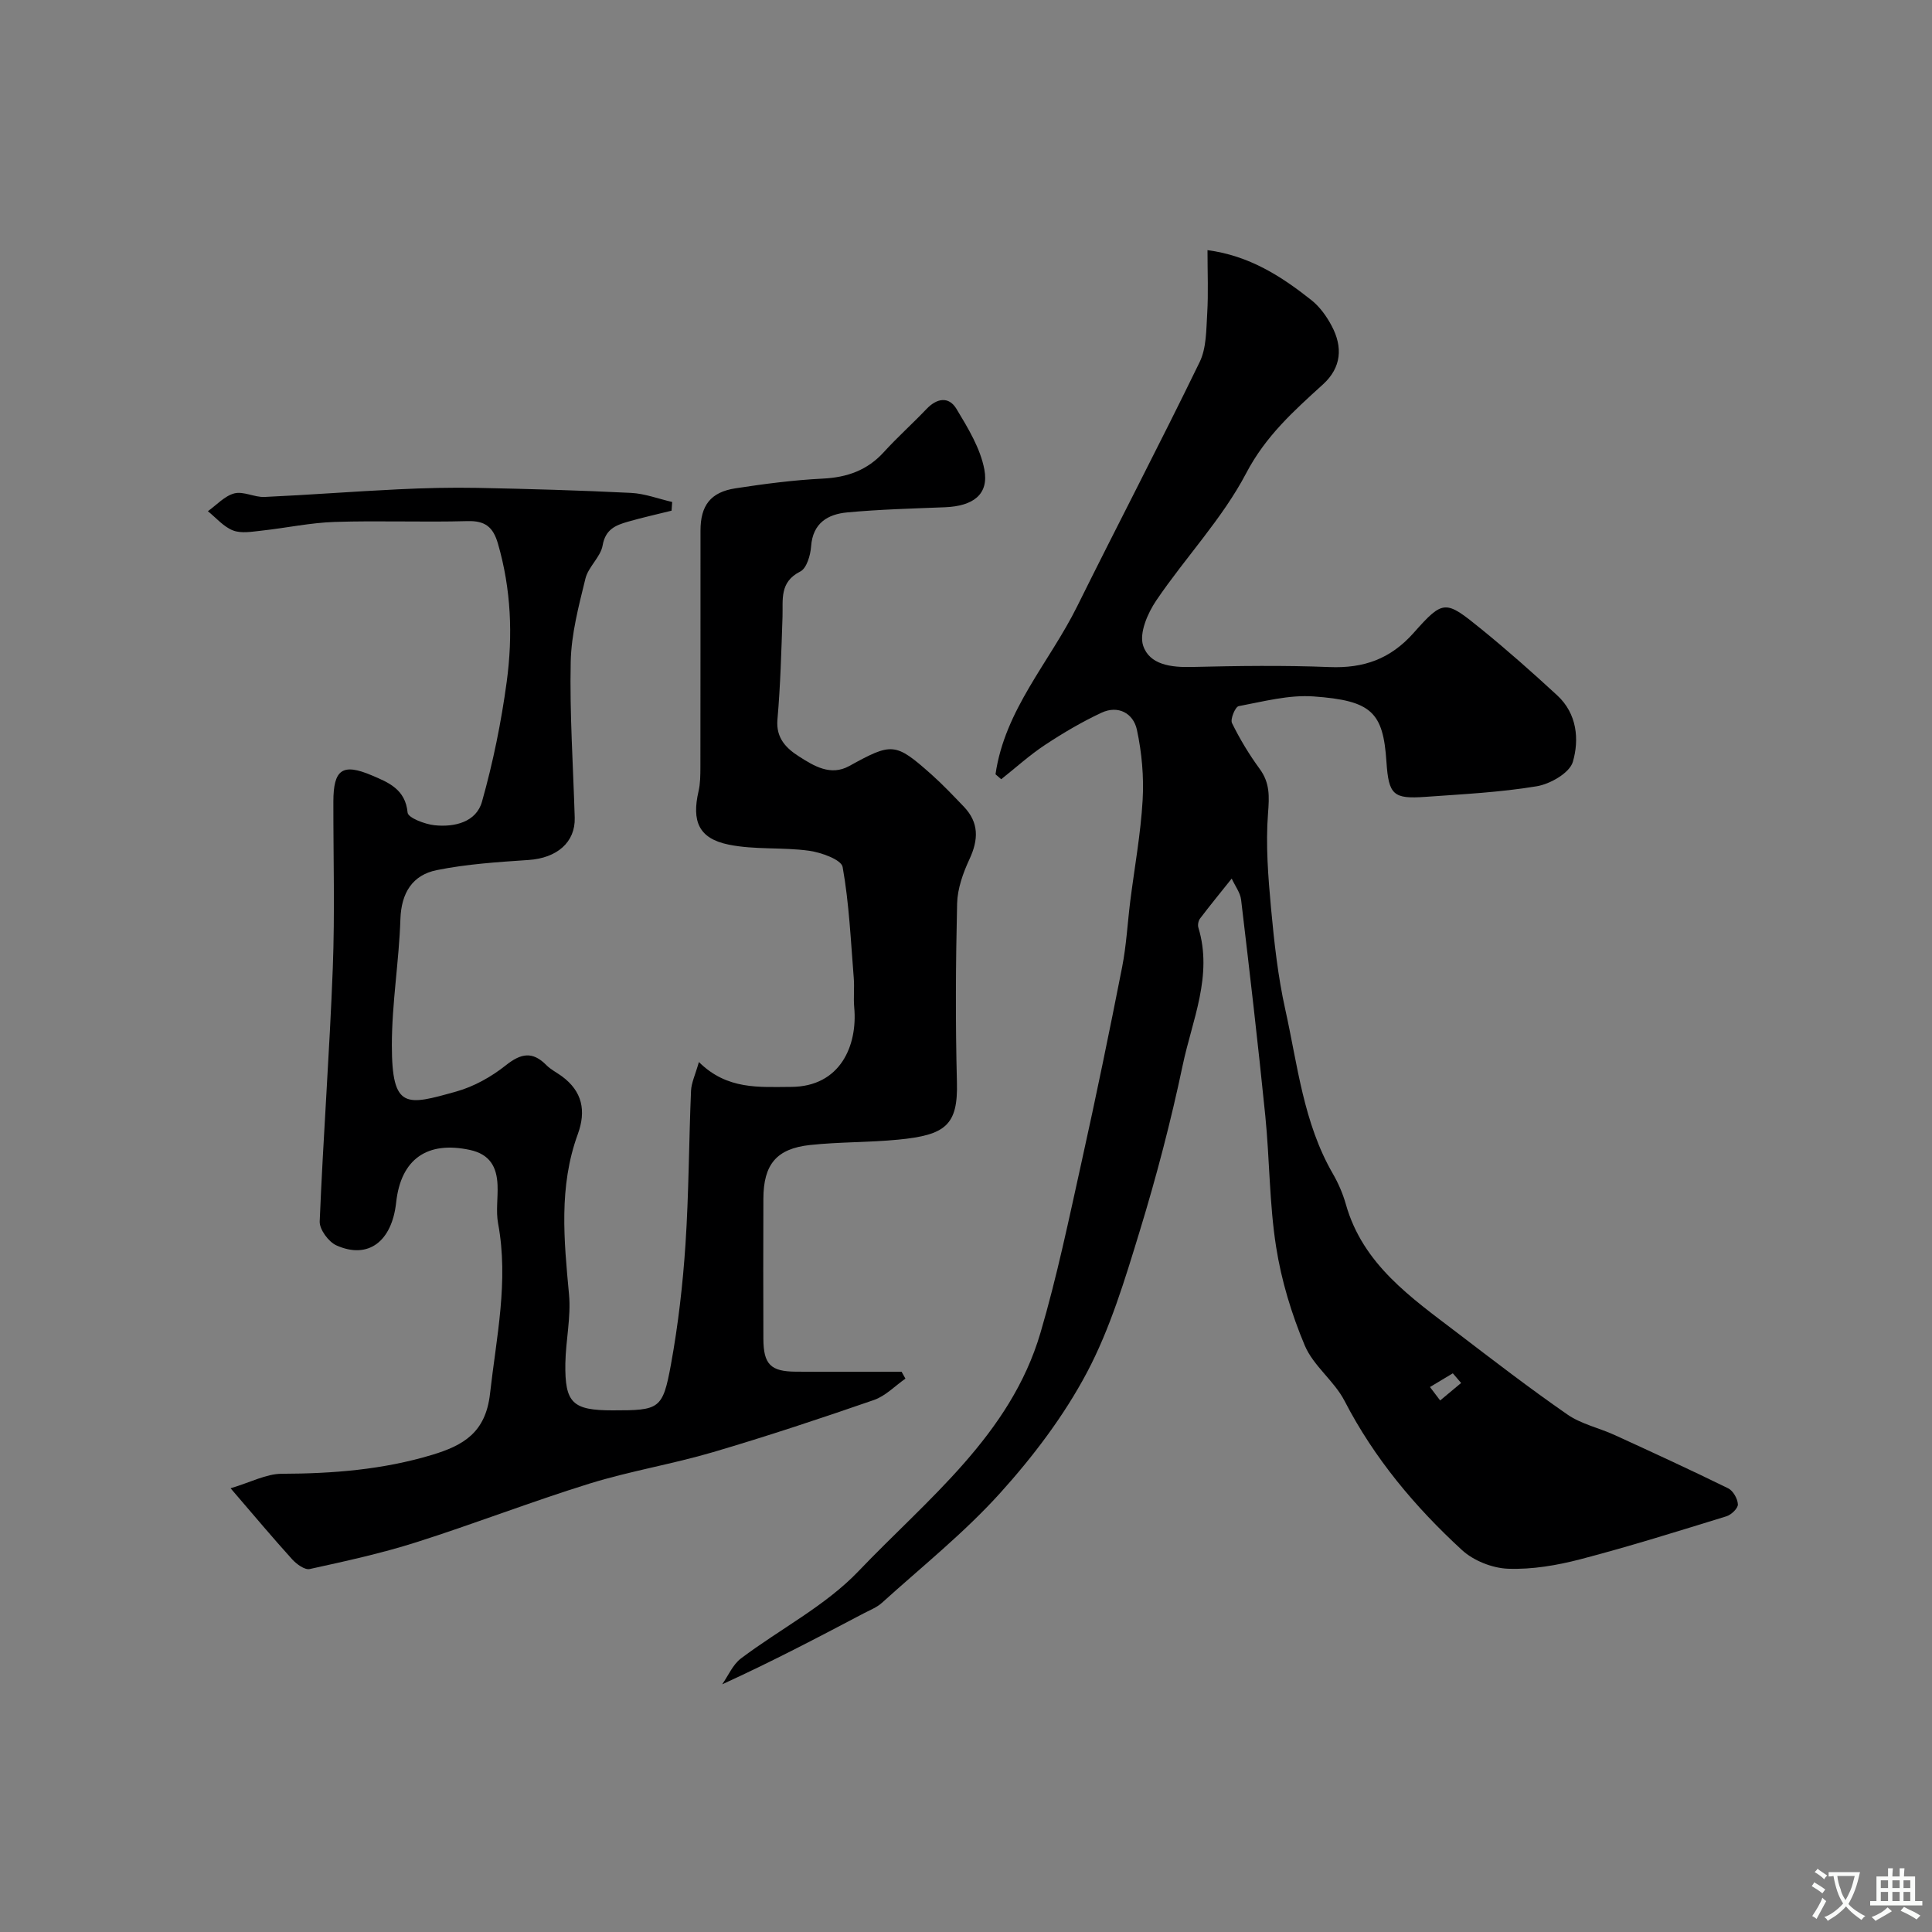 <svg enable-background="new 0 0 400 400" viewBox="0 0 400 400" xmlns="http://www.w3.org/2000/svg"><rect x="0" y="0" width="400" height="400" fill="#808080" stroke="none"/><path d="m139.04 105.73c-3.03.76-6.09 1.43-9.1 2.3-2.48.72-4.59 1.56-5.17 4.88-.42 2.42-2.96 4.43-3.56 6.87-1.39 5.67-2.93 11.47-3.05 17.24-.23 10.75.51 21.51.83 32.27.15 5.11-3.7 8.37-9.56 8.76-6.36.43-12.78.84-19.01 2.1-5 1.01-7.34 4.68-7.52 10.14-.28 8.71-1.77 17.4-1.77 26.1 0 13.41 3.01 12.49 13.33 9.6 3.65-1.02 7.26-3.04 10.24-5.41 3.15-2.51 5.54-2.98 8.43-.05.9.91 2.12 1.51 3.17 2.28 4.27 3.12 5.09 7.17 3.33 12-3.98 10.88-2.86 22-1.82 33.2.43 4.7-.68 9.52-.76 14.28-.12 8.22 1.5 9.71 9.82 9.71 9.67 0 10.34-.19 12.05-9.54 1.49-8.19 2.45-16.52 3-24.83.7-10.58.7-21.2 1.15-31.79.07-1.66.87-3.28 1.63-5.96 5.85 5.8 12.5 5.17 19.07 5.15 10.26-.03 13.8-8.62 13.09-16.43-.19-2.03.07-4.1-.1-6.13-.62-7.68-.95-15.41-2.3-22.96-.27-1.53-4.42-3.02-6.94-3.37-5.52-.77-11.28-.16-16.7-1.28-6.16-1.27-7.63-4.83-6.19-11.06.37-1.59.37-3.29.38-4.94.03-16.33.01-32.66.02-48.99 0-5.21 2.08-7.98 7.25-8.77 5.99-.92 12.03-1.71 18.07-2.01 5.05-.25 9.22-1.72 12.66-5.51 2.8-3.08 5.92-5.86 8.79-8.88 2.15-2.26 4.62-2.71 6.23-.04 2.37 3.94 4.94 8.14 5.77 12.54.97 5.16-2.29 7.58-8.14 7.82-6.76.27-13.53.44-20.26 1.07-4 .37-7.12 2.19-7.47 7.03-.13 1.84-.92 4.55-2.25 5.21-4.34 2.19-3.55 5.81-3.67 9.39-.24 7.1-.43 14.2-1.05 21.27-.34 3.88 1.91 6 4.49 7.64 3.05 1.95 6.51 4.09 10.35 1.98 8.88-4.89 9.54-4.93 17.02 1.71 2.36 2.1 4.54 4.41 6.73 6.69 3.16 3.3 3.05 6.83 1.17 10.87-1.33 2.85-2.48 6.09-2.56 9.18-.29 12.32-.36 24.67-.04 36.99.24 8.92-2.37 10.95-12.14 11.9-6.06.59-12.2.46-18.26 1.11-6.98.75-9.65 4.04-9.67 11.13-.03 9.66-.04 19.33 0 29 .02 5.27 1.5 6.77 6.7 6.8 7.3.05 14.61.01 21.91.01.27.48.53.95.8 1.43-2.16 1.51-4.12 3.59-6.51 4.42-11.03 3.82-22.12 7.5-33.32 10.8-8.42 2.48-17.16 3.91-25.54 6.5-12.08 3.75-23.89 8.34-35.94 12.17-7.2 2.29-14.63 3.91-22.02 5.53-1.04.23-2.73-1.01-3.64-2.01-3.97-4.38-7.76-8.91-12.75-14.71 4.15-1.23 7.36-2.99 10.58-3 10.58-.03 20.97-.85 31.15-3.92 6.46-1.95 11.07-4.6 11.98-12.64 1.32-11.75 3.89-23.32 1.68-35.24-.48-2.58-.01-5.32-.12-7.98-.15-3.76-1.6-6.38-5.73-7.27-8.82-1.9-14.28 1.88-15.26 10.87-.88 8.12-5.81 11.84-12.38 8.89-1.62-.73-3.52-3.31-3.45-4.96.72-17.48 2.04-34.94 2.71-52.42.44-11.48.1-22.99.12-34.49.01-6.65 1.86-8.03 7.97-5.43 3.39 1.44 6.95 2.85 7.4 7.7.1 1.08 3.57 2.41 5.6 2.62 4.12.43 8.61-.65 9.8-4.88 2.29-8.12 3.99-16.47 5.12-24.83 1.29-9.57.92-19.18-1.82-28.61-.99-3.4-2.61-4.75-6.29-4.65-9.16.26-18.33-.13-27.49.17-5.05.16-10.06 1.25-15.11 1.8-1.98.21-4.2.63-5.94-.03-1.96-.75-3.5-2.61-5.22-3.99 1.81-1.29 3.47-3.17 5.48-3.69 1.89-.48 4.17.83 6.24.74 9.22-.42 18.42-1.14 27.64-1.58 5.48-.27 10.97-.4 16.45-.3 10.6.21 21.21.51 31.8 1.04 2.86.14 5.68 1.23 8.52 1.88-.06.62-.09 1.21-.13 1.8z" fill="#000001"/><path d="m206.11 160.31c1.91-13.36 11.18-23.22 16.9-34.76 8.37-16.9 17.12-33.62 25.36-50.58 1.43-2.93 1.36-6.69 1.57-10.09.25-4.13.06-8.29.06-13.09 8.67 1.15 15.27 5.4 21.49 10.33 1.75 1.38 3.18 3.38 4.23 5.37 2.31 4.36 2.04 8.59-1.82 12.1-6.03 5.48-11.87 10.7-15.89 18.38-4.95 9.44-12.59 17.45-18.63 26.37-1.78 2.63-3.55 6.73-2.71 9.31 1.31 4 5.81 4.55 10.1 4.44 9.49-.23 19.01-.36 28.49.02 7.07.28 12.6-1.65 17.43-7.09 6.17-6.95 6.58-6.79 13.94-.82 5.42 4.4 10.66 9.05 15.79 13.78 4.08 3.77 4.58 9.1 3.22 13.76-.67 2.28-4.68 4.59-7.49 5.05-7.59 1.26-15.33 1.64-23.02 2.19-6.65.47-7.62-.37-8.08-7.24-.68-10.27-3.03-12.69-15.08-13.55-5.11-.37-10.38 1.05-15.51 2.01-.71.13-1.78 2.7-1.39 3.5 1.62 3.31 3.56 6.52 5.74 9.5 2.13 2.91 1.99 5.71 1.72 9.2-.5 6.52.03 13.16.63 19.71.65 7 1.42 14.04 2.94 20.88 2.56 11.52 3.76 23.48 9.85 34.01 1.13 1.96 2.06 4.1 2.68 6.28 3.52 12.53 13.55 19.39 23.07 26.66 7.53 5.75 15.05 11.54 22.83 16.93 2.86 1.98 6.54 2.76 9.77 4.24 7.87 3.6 15.73 7.22 23.5 11.03 1.02.5 1.96 2.16 2.01 3.32.04.81-1.36 2.16-2.36 2.47-10.04 3.09-20.06 6.24-30.22 8.89-4.86 1.27-10.01 2.15-14.99 1.97-3.28-.12-7.18-1.67-9.59-3.9-9.71-8.93-18.13-18.96-24.27-30.84-2.14-4.15-6.46-7.25-8.24-11.48-2.74-6.51-4.85-13.47-5.94-20.45-1.4-8.92-1.33-18.06-2.23-27.07-1.5-14.93-3.24-29.84-5.01-44.75-.17-1.47-1.23-2.84-1.95-4.4-2.43 3.04-4.54 5.62-6.55 8.27-.35.46-.52 1.33-.35 1.88 3.03 9.95-1.28 19.14-3.24 28.47-2.44 11.59-5.45 23.1-8.92 34.43-3.04 9.93-6.08 20.08-10.9 29.19-4.77 9-11.13 17.39-17.98 24.98-7.43 8.23-16.22 15.26-24.48 22.73-1.06.96-2.5 1.51-3.79 2.19-9.48 4.99-18.96 9.97-29.28 14.68 1.27-1.81 2.2-4.08 3.88-5.35 8.08-6.1 17.46-10.87 24.34-18.07 14.31-14.99 31.46-28.22 37.67-49.33 3.44-11.69 5.92-23.68 8.56-35.59 2.96-13.35 5.72-26.76 8.36-40.18.88-4.49 1.11-9.1 1.68-13.65.88-6.97 2.16-13.91 2.56-20.9.28-4.83-.17-9.84-1.19-14.58-.73-3.37-3.85-5.13-7.32-3.51-4.05 1.89-7.95 4.19-11.69 6.66-3.2 2.11-6.06 4.72-9.08 7.11-.39-.34-.78-.68-1.18-1.02zm96.4 126.02c-.57-.67-1.15-1.33-1.72-2-1.58.95-3.15 1.89-4.73 2.84.7.93 1.41 1.85 2.11 2.78 1.44-1.21 2.89-2.42 4.34-3.62z" fill="#000001"/><g fill="#fafbfa"><path d="m377.9 391.2c-.2.3-.4.5-.6.8-.7-.6-1.4-1-2.2-1.5.2-.3.4-.5.5-.8.6.4 1.4.8 2.3 1.5zm-1.8 6.1c-.2-.2-.5-.4-.9-.6.4-.6.8-1.2 1.2-1.9s.7-1.3.9-1.9c.3.3.5.5.8.7-.7 1.3-1.4 2.6-2 3.7zm2.2-9c-.3.3-.5.5-.6.8-.6-.6-1.3-1.1-2-1.5.3-.3.5-.5.6-.7.6.5 1.3.9 2 1.4zm.3.2v-.9h2 4.5c-.3 1.3-.6 2.5-1 3.6s-.9 2.1-1.4 3c.4.5 1 1 1.6 1.4s1.2.8 1.9 1.1c-.3.2-.5.4-.8.8-.4-.3-1-.7-1.6-1.2s-1.2-1.1-1.6-1.6c-.5.6-1.1 1.1-1.7 1.6s-1.4.9-2.1 1.4c-.1-.3-.3-.5-.7-.8.6-.2 1.2-.5 1.9-1s1.4-1.1 2-1.8c-.5-.8-.9-1.6-1.2-2.5s-.6-2-.8-3.2c-.4.1-.7.1-1 .1zm2.5 2.7c.2 1 .7 1.7 1 2.2.3-.5.6-1.1 1-2s.6-1.9.9-3h-3.2-.4c.1.9.3 1.8.7 2.8z"/><path d="m396.5 388.5v1.5 3.6h1.5v.9c-.4 0-1 0-1.7 0h-7.9c-.5 0-.9 0-1.2 0v-.9h1.3v-3.5c0-.7 0-1.2 0-1.6h2.4c0-.8 0-1.4 0-1.7h1c0 .3-.1.8-.1 1.7h1.5c0-.8 0-1.4 0-1.7h1c0 .3-.1.9-.1 1.7zm-8.2 9.2c-.2-.3-.5-.5-.8-.8.8-.3 1.4-.6 1.9-.9s1-.7 1.4-1.1c.3.3.6.5.9.8-1.6 1-2.8 1.6-3.4 2zm2.6-6.8v-1.6h-1.5v1.6zm0 2.7v-1.9h-1.5v1.9zm2.4-2.7v-1.6h-1.5v1.6zm0 2.7v-1.9h-1.5v1.9zm.2 2 .7-.8c.4.2.9.5 1.6.8s1.3.7 1.8 1c-.3.3-.5.5-.8.8-.4-.3-1.5-1-3.3-1.8zm2-4.7v-1.6h-1.4v1.6zm0 2.7v-1.9h-1.4v1.9z"/></g></svg>